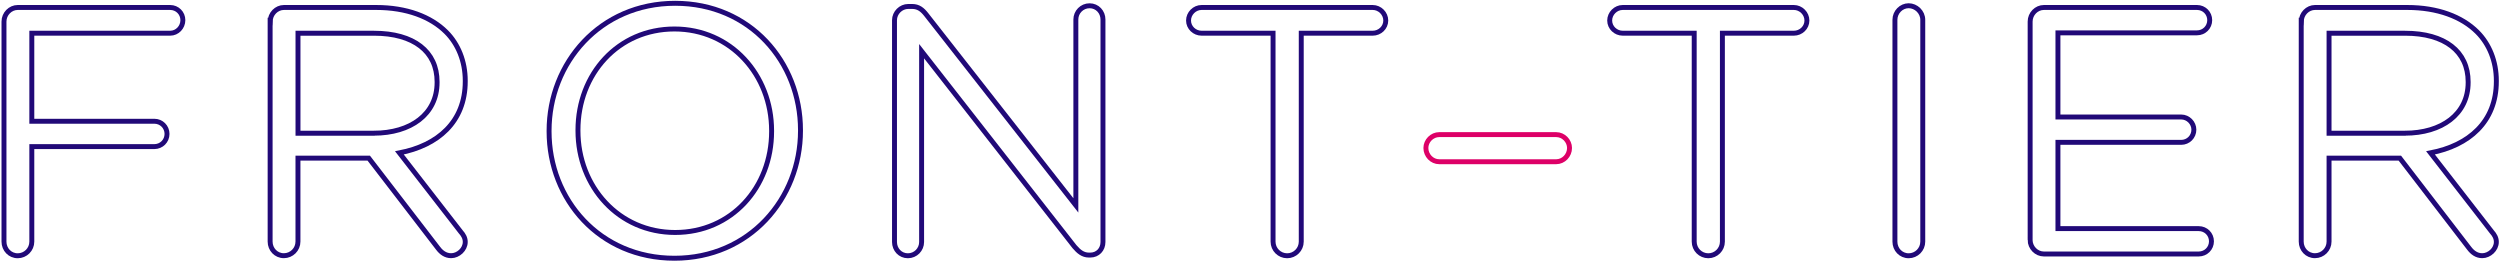 <?xml version="1.0" encoding="UTF-8"?> <svg xmlns="http://www.w3.org/2000/svg" width="759" height="80" viewBox="0 0 759 80" fill="none"><path d="M1.21 6.55C1.21 4.2 3.13 2.27 5.38 2.27H51.67C53.81 2.27 55.52 3.98 55.52 6.12C55.52 8.26 53.81 10.08 51.67 10.08H9.66V36.81H46.86C49 36.81 50.71 38.52 50.71 40.66C50.71 42.8 49 44.51 46.86 44.51H9.66V73.37C9.66 75.72 7.74 77.65 5.38 77.65C3.02 77.65 1.21 75.73 1.21 73.37V6.56V6.55Z" stroke="#210978" stroke-width="1.5" stroke-miterlimit="10"></path><path d="M82.03 6.55C82.03 4.2 83.95 2.27 86.2 2.27H114.21C123.4 2.27 130.78 5.05 135.48 9.75C139.11 13.38 141.25 18.62 141.25 24.5V24.71C141.25 37 132.91 44.17 121.26 46.41L139.86 70.36C140.72 71.32 141.25 72.28 141.25 73.46C141.25 75.71 139.11 77.63 136.97 77.63C135.26 77.63 133.98 76.67 133.01 75.38L111.95 48.01H90.46V73.35C90.46 75.7 88.54 77.63 86.18 77.63C83.82 77.63 82.01 75.71 82.01 73.35V6.54L82.03 6.55ZM113.46 40.44C124.69 40.44 132.7 34.67 132.7 25.05V24.84C132.7 15.65 125.64 10.09 113.56 10.09H90.47V40.45H113.45L113.46 40.44Z" stroke="#210978" stroke-width="1.5" stroke-miterlimit="10"></path><path d="M166.7 39.91V39.7C166.7 19.07 182.2 1 204.97 1C227.74 1 243.03 18.85 243.03 39.49V39.7C243.03 60.33 227.53 78.4 204.76 78.4C181.99 78.4 166.7 60.55 166.7 39.91ZM234.26 39.91V39.7C234.26 22.7 221.86 8.8 204.76 8.8C187.66 8.8 175.47 22.48 175.47 39.48V39.69C175.47 56.69 187.87 70.58 204.97 70.58C222.07 70.58 234.26 56.9 234.26 39.9V39.91Z" stroke="#210978" stroke-width="1.5" stroke-miterlimit="10"></path><path d="M271.57 6.13C271.57 3.88 273.49 1.96 275.74 1.96H276.92C278.84 1.96 280.02 2.92 281.2 4.42L326.63 62.36V5.92C326.63 3.67 328.45 1.75 330.8 1.75C333.15 1.75 334.86 3.67 334.86 5.92V73.48C334.86 75.73 333.26 77.44 331.01 77.44H330.58C328.76 77.44 327.48 76.37 326.2 74.87L279.8 15.54V73.48C279.8 75.73 277.98 77.65 275.63 77.65C273.28 77.65 271.57 75.73 271.57 73.48V6.13Z" stroke="#210978" stroke-width="1.5" stroke-miterlimit="10"></path><path d="M386.5 10.08H364.8C362.66 10.08 360.84 8.37 360.84 6.23C360.84 4.09 362.66 2.27 364.8 2.27H416.76C418.9 2.27 420.72 4.09 420.72 6.23C420.72 8.37 418.9 10.08 416.76 10.08H395.06V73.37C395.06 75.72 393.14 77.65 390.78 77.65C388.42 77.65 386.5 75.73 386.5 73.37V10.08Z" stroke="#210978" stroke-width="1.5" stroke-miterlimit="10"></path><path d="M432.9 44.93C432.9 42.79 434.72 40.87 436.96 40.87H472.45C474.7 40.87 476.51 42.79 476.51 44.93C476.51 47.18 474.69 49.1 472.45 49.1H436.96C434.71 49.1 432.9 47.18 432.9 44.93Z" stroke="#DD0067" stroke-width="1.5" stroke-miterlimit="10"></path><path d="M514.36 10.08H492.66C490.52 10.08 488.7 8.37 488.7 6.23C488.7 4.09 490.52 2.27 492.66 2.27H544.62C546.76 2.27 548.58 4.09 548.58 6.23C548.58 8.37 546.76 10.08 544.62 10.08H522.92V73.37C522.92 75.72 521 77.65 518.64 77.65C516.28 77.65 514.36 75.73 514.36 73.37V10.08Z" stroke="#210978" stroke-width="1.5" stroke-miterlimit="10"></path><path d="M575.3 6.02C575.3 3.67 577.22 1.74 579.47 1.74C581.72 1.74 583.75 3.66 583.75 6.02V73.37C583.75 75.72 581.83 77.65 579.47 77.65C577.11 77.65 575.3 75.73 575.3 73.37V6.02Z" stroke="#210978" stroke-width="1.5" stroke-miterlimit="10"></path><path d="M616.35 72.83V6.55C616.35 4.2 618.27 2.27 620.52 2.27H667.02C669.16 2.27 670.87 3.98 670.87 6.12C670.87 8.26 669.16 9.97 667.02 9.97H624.79V35.52H662.21C664.35 35.52 666.06 37.34 666.06 39.37C666.06 41.51 664.35 43.22 662.21 43.22H624.79V69.41H667.55C669.69 69.41 671.4 71.12 671.4 73.26C671.4 75.4 669.69 77.11 667.55 77.11H620.51C618.27 77.11 616.34 75.19 616.34 72.83H616.35Z" stroke="#210978" stroke-width="1.5" stroke-miterlimit="10"></path><path d="M698.67 6.55C698.67 4.2 700.59 2.27 702.84 2.27H730.85C740.04 2.27 747.42 5.05 752.12 9.75C755.75 13.38 757.89 18.62 757.89 24.5V24.71C757.89 37 749.55 44.17 737.9 46.41L756.5 70.36C757.36 71.32 757.89 72.28 757.89 73.46C757.89 75.71 755.75 77.63 753.61 77.63C751.9 77.63 750.62 76.67 749.65 75.38L728.59 48.01H707.1V73.35C707.1 75.7 705.18 77.63 702.82 77.63C700.46 77.63 698.65 75.71 698.65 73.35V6.54L698.67 6.55ZM730.09 40.44C741.31 40.44 749.33 34.67 749.33 25.05V24.84C749.33 15.65 742.27 10.09 730.19 10.09H707.1V40.45H730.08L730.09 40.44Z" stroke="#210978" stroke-width="1.5" stroke-miterlimit="10"></path></svg> 